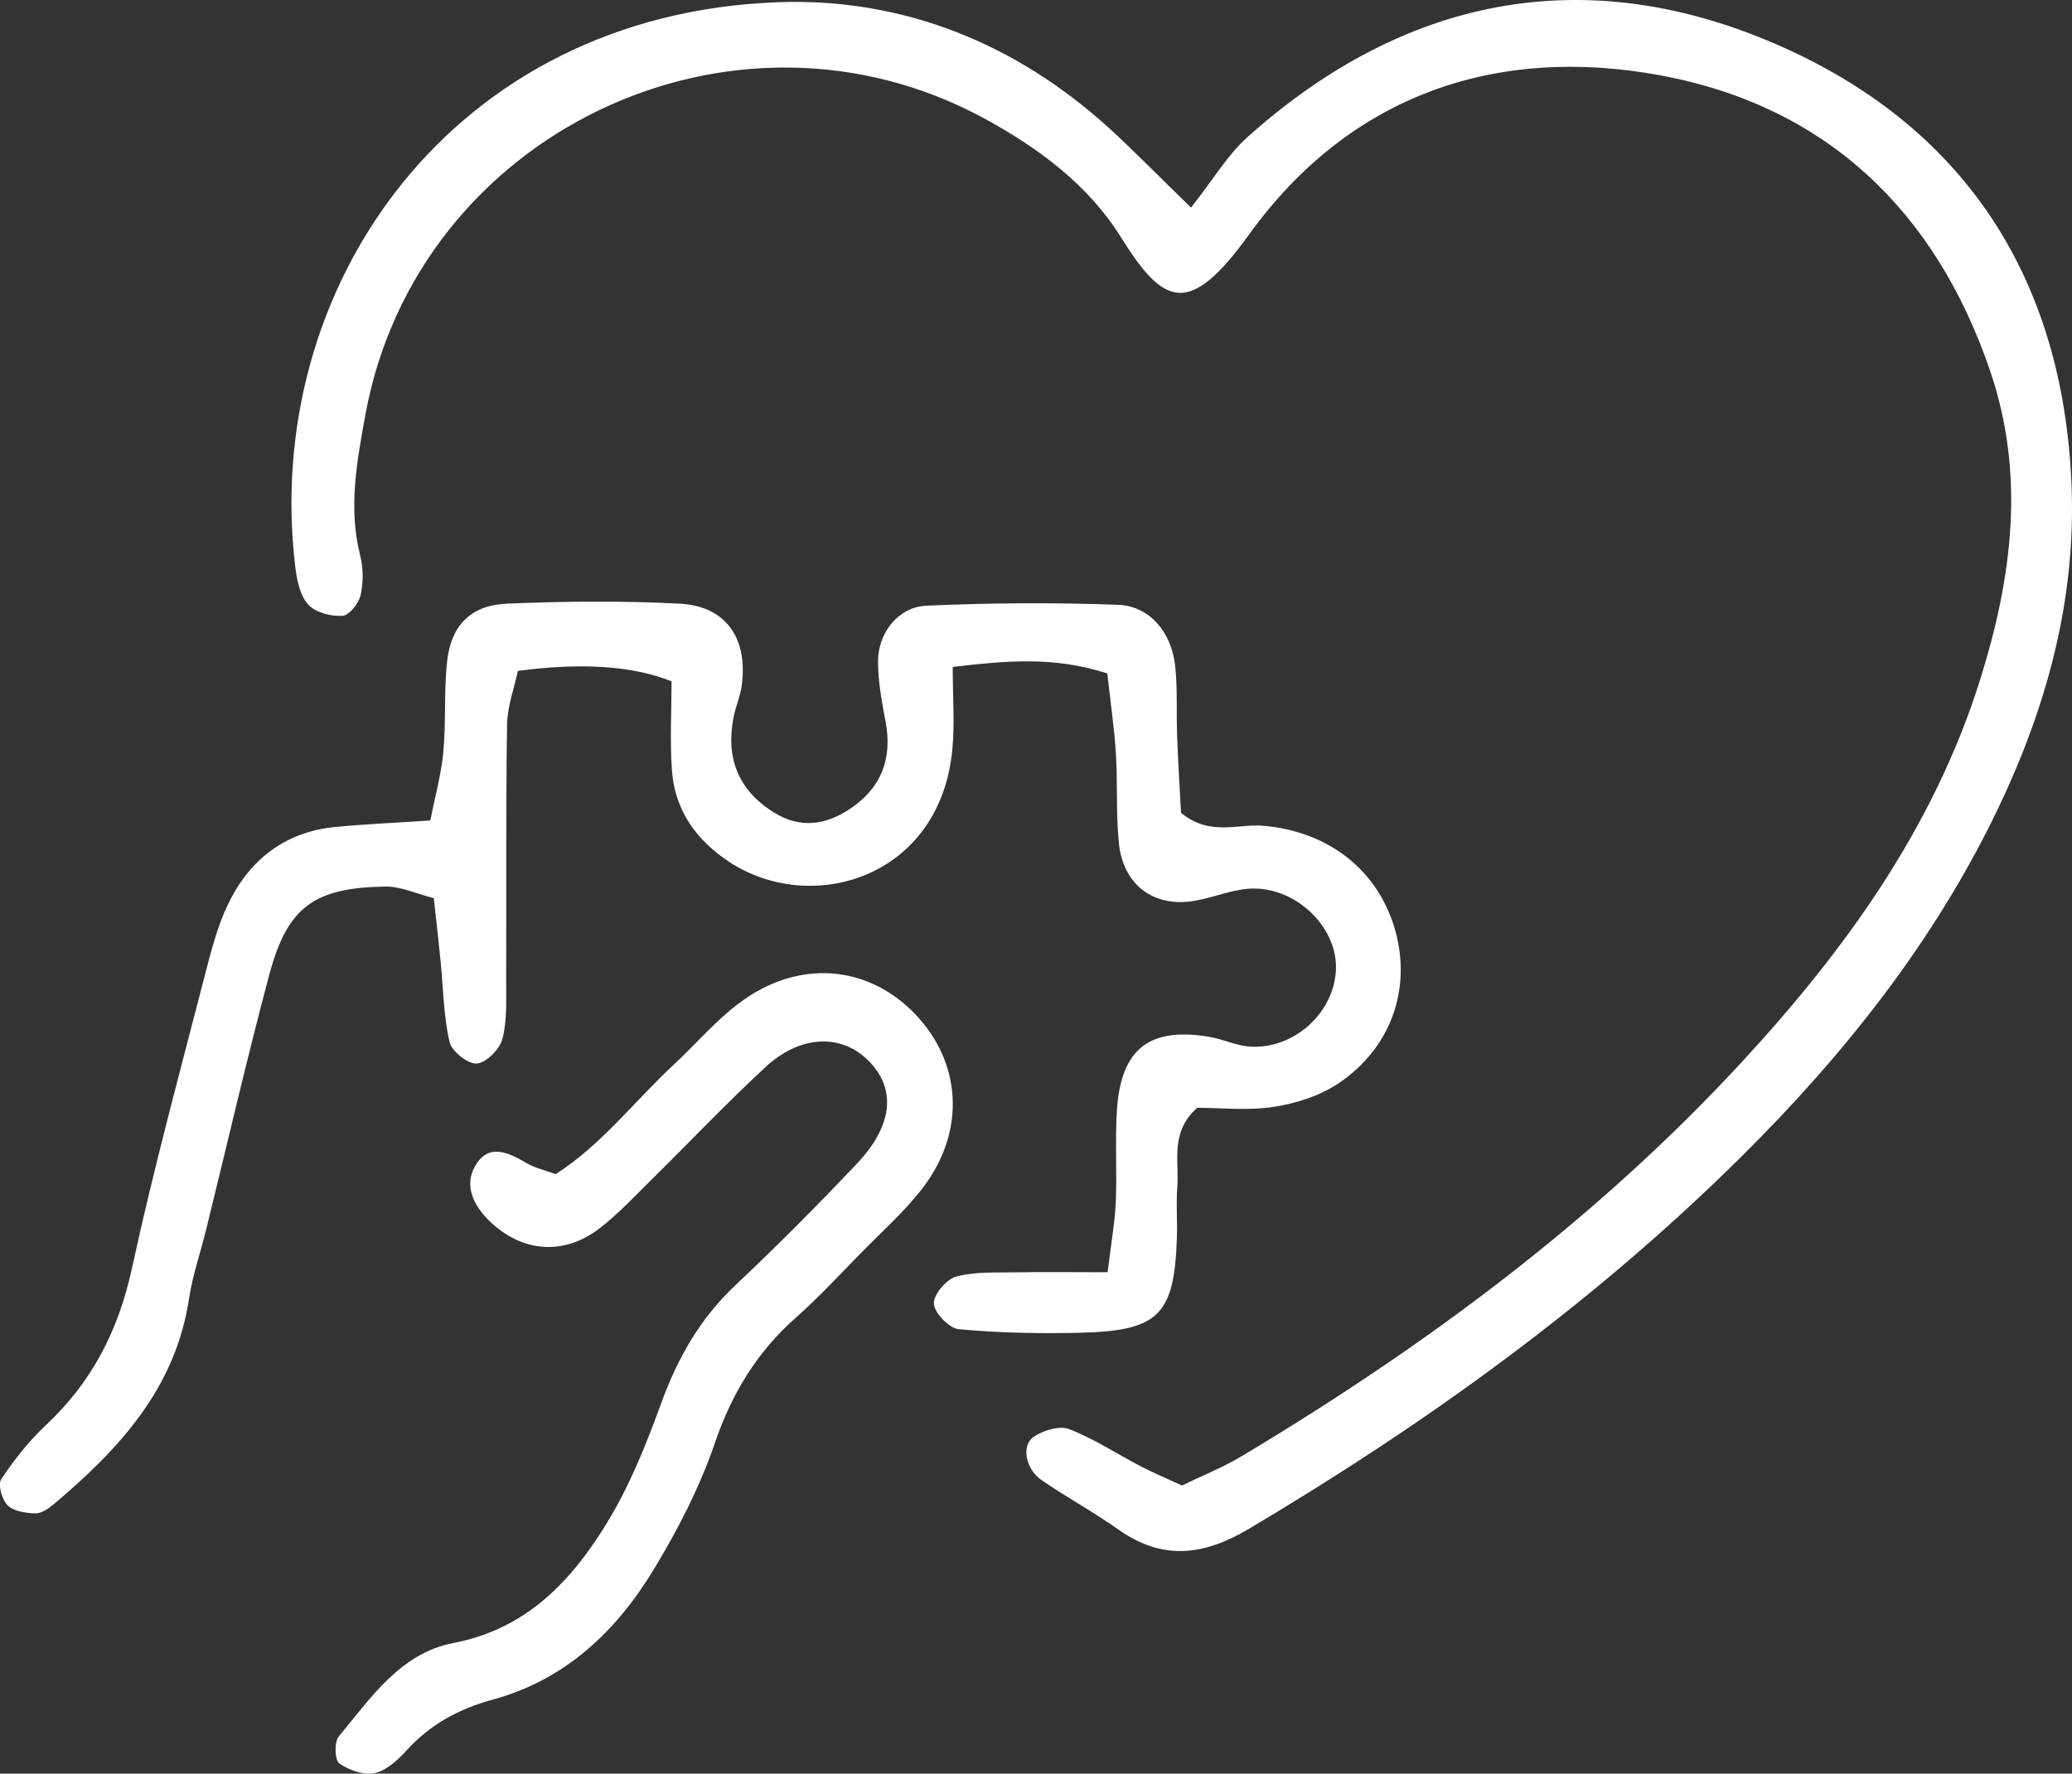 <?xml version="1.0" encoding="UTF-8"?> <svg xmlns="http://www.w3.org/2000/svg" id="Layer_2" data-name="Layer 2" viewBox="0 0 395.64 338.75"><rect x="0" y="0" width="395.64" height="338.75" fill="#333333" stroke="none"/><defs><style> .cls-1 { fill: #fff; stroke-width: 0px; } </style></defs><g id="Layer_1-2" data-name="Layer 1"><g><path class="cls-1" d="M227.42,39.65c4.3-5.45,6.98-10.06,10.76-13.45C267.87-.4,302.1-7.39,338.55,8.19c36.34,15.53,55.49,44.76,57.01,84.73.83,21.74-4.75,42.1-14.06,61.55-12.13,25.32-29.36,46.99-49.13,66.58-28.08,27.82-59.91,50.76-93.86,70.93-8.77,5.21-16.57,6.1-25.04.1-4.72-3.34-9.84-6.12-14.61-9.4-3.02-2.07-3.9-6.59-1.5-8.24,1.82-1.25,4.95-2.19,6.8-1.48,4.76,1.84,9.12,4.73,13.68,7.11,2.26,1.18,4.63,2.17,7.84,3.65,3.63-1.76,7.76-3.4,11.51-5.65,35-20.96,67.56-45.09,95.34-75.16,19.82-21.46,36.74-44.87,45.61-73.23,6.09-19.46,8.62-39.03,1.87-58.84-10.41-30.57-31.32-50.59-62.97-56.45-31.57-5.84-59.41,3.91-78.49,30.34-11.47,15.89-16.28,13.78-24.51.58-6.23-10-15.7-17.02-26.01-22.64-48.01-26.17-108.48,2.76-118.27,56.61-1.61,8.85-3.29,17.75-.98,26.83.61,2.42.62,5.2.06,7.62-.36,1.56-2.2,3.83-3.47,3.9-2.19.11-5.14-.64-6.52-2.16-1.56-1.72-2.16-4.64-2.46-7.13C49.94,54.92,86.2,2.62,148.68.42c23.86-.84,45.5,7.92,63.44,24.36,4.23,3.88,8.24,7.99,15.3,14.87Z"></path><path class="cls-1" d="M211.5,242.98c.73-6.07,1.41-9.79,1.56-13.52.24-5.79-.16-11.62.21-17.4.75-11.76,6.22-15.98,17.75-14.01,2.52.43,4.95,1.63,7.47,1.83,8.66.68,16.59-6.69,16.61-15.18.02-8.15-8.3-15.72-16.9-14.94-3.8.34-7.48,2.06-11.28,2.45-7.15.73-12.45-3.58-13.25-10.97-.62-5.75-.23-11.59-.6-17.38-.32-5.01-1.06-9.98-1.64-15.24-10.3-3.34-19.63-2.39-29.51-1.24,0,5.81.39,10.79-.07,15.7-2.27,24.58-26.85,31.92-42.63,21.52-6.24-4.11-10.35-9.82-10.91-17.39-.42-5.74-.08-11.53-.08-17.08q-11.04-4.43-29.34-1.99c-.67,3.17-2.01,6.74-2.07,10.33-.25,16.12-.1,32.24-.17,48.36-.02,3.86.22,7.85-.69,11.52-.49,1.99-3.06,4.61-4.89,4.78-1.68.16-4.82-2.32-5.23-4.12-1.15-4.97-1.19-10.2-1.7-15.32-.38-3.8-.81-7.59-1.31-12.15-3.32-.83-6.29-2.25-9.24-2.21-13.63.2-18.72,3.91-22.17,16.83-4.32,16.18-8.07,32.51-12.08,48.77-1.08,4.38-2.58,8.68-3.25,13.12-2.59,17.19-13.44,28.83-25.99,39.38-.95.8-2.29,1.67-3.41,1.62-1.81-.07-4.07-.39-5.23-1.53-1.08-1.07-1.91-3.96-1.23-4.99,2.45-3.7,5.28-7.29,8.52-10.32,8.79-8.23,13.86-18.08,16.43-29.92,4.23-19.5,9.5-38.78,14.48-58.11,1.12-4.33,2.4-8.75,4.48-12.67,4.16-7.87,10.83-12.68,19.88-13.56,5.71-.56,11.46-.79,18.15-1.24.91-4.67,2.1-8.88,2.49-13.17.53-5.76.07-11.63.73-17.37.78-6.79,4.57-10.6,11.46-10.88,10.94-.45,21.93-.56,32.86,0,9,.45,13.26,6.74,11.86,16.02-.29,1.9-1.12,3.71-1.49,5.6-1.54,7.77.8,13.95,7.65,18.24,4.98,3.12,9.83,2.48,14.5-.61,6.02-3.99,8.2-9.57,6.87-16.68-.71-3.78-1.43-7.62-1.45-11.44-.03-5.47,3.84-10.49,9.2-10.73,12.21-.55,24.47-.63,36.68-.17,6.01.23,10.2,5.29,10.87,11.73.47,4.47.19,9.02.37,13.53.19,5.04.51,10.07.74,14.47,5.53,4.54,10.86,2.03,15.77,2.47,12.58,1.11,22.13,8.68,25.24,20.38,2.91,10.95-.94,22.04-10.87,28.77-3.56,2.41-8.11,3.87-12.41,4.53-4.99.77-10.2.18-14.64.18-5.25,4.69-3.42,10.17-3.8,15.13-.25,3.21.03,6.45-.08,9.67-.49,14.78-3.42,17.81-18.5,18.17-7.72.19-15.48.03-23.15-.68-1.83-.17-4.62-3.06-4.75-4.86-.13-1.69,2.38-4.68,4.25-5.19,3.64-.98,7.64-.73,11.5-.81,5.1-.1,10.21-.02,17.44-.02Z"></path><path class="cls-1" d="M106.1,224.26c8.82-5.65,15.06-13.96,22.53-20.9,4.24-3.93,8.03-8.44,12.64-11.87,11.09-8.27,24.23-7.26,33.28,2,9.08,9.3,9.95,22.53,1.67,33.36-3.49,4.57-7.89,8.45-11.93,12.58-4.05,4.13-7.99,8.4-12.32,12.23-7.42,6.56-12.22,14.45-15.45,23.9-2.88,8.43-7.06,16.57-11.7,24.22-7.17,11.82-16.88,21.06-30.74,24.84-6.35,1.73-11.86,4.67-16.36,9.61-1.69,1.85-3.85,3.9-6.13,4.41-2.09.47-4.94-.53-6.8-1.83-.88-.61-.99-4.1-.1-5.16,6.13-7.37,11.76-15.91,21.95-17.86,13.97-2.68,22.57-11.93,29.35-23.08,4.3-7.06,7.44-14.94,10.28-22.75,3.14-8.65,7.47-16.21,14.22-22.56,7.96-7.49,15.67-15.26,23.18-23.2,7.13-7.54,7.5-14.84,1.58-20.15-5.12-4.6-12.61-4.22-19.04,1.72-7.55,6.98-14.63,14.47-21.96,21.69-3.2,3.16-6.29,6.49-9.85,9.21-6.79,5.19-14.78,4.53-20.95-1.47-2.92-2.84-4.88-6.62-2.79-10.39,2.49-4.51,6.3-2.79,9.85-.68,1.57.93,3.45,1.34,5.58,2.13Z"></path></g></g></svg> 